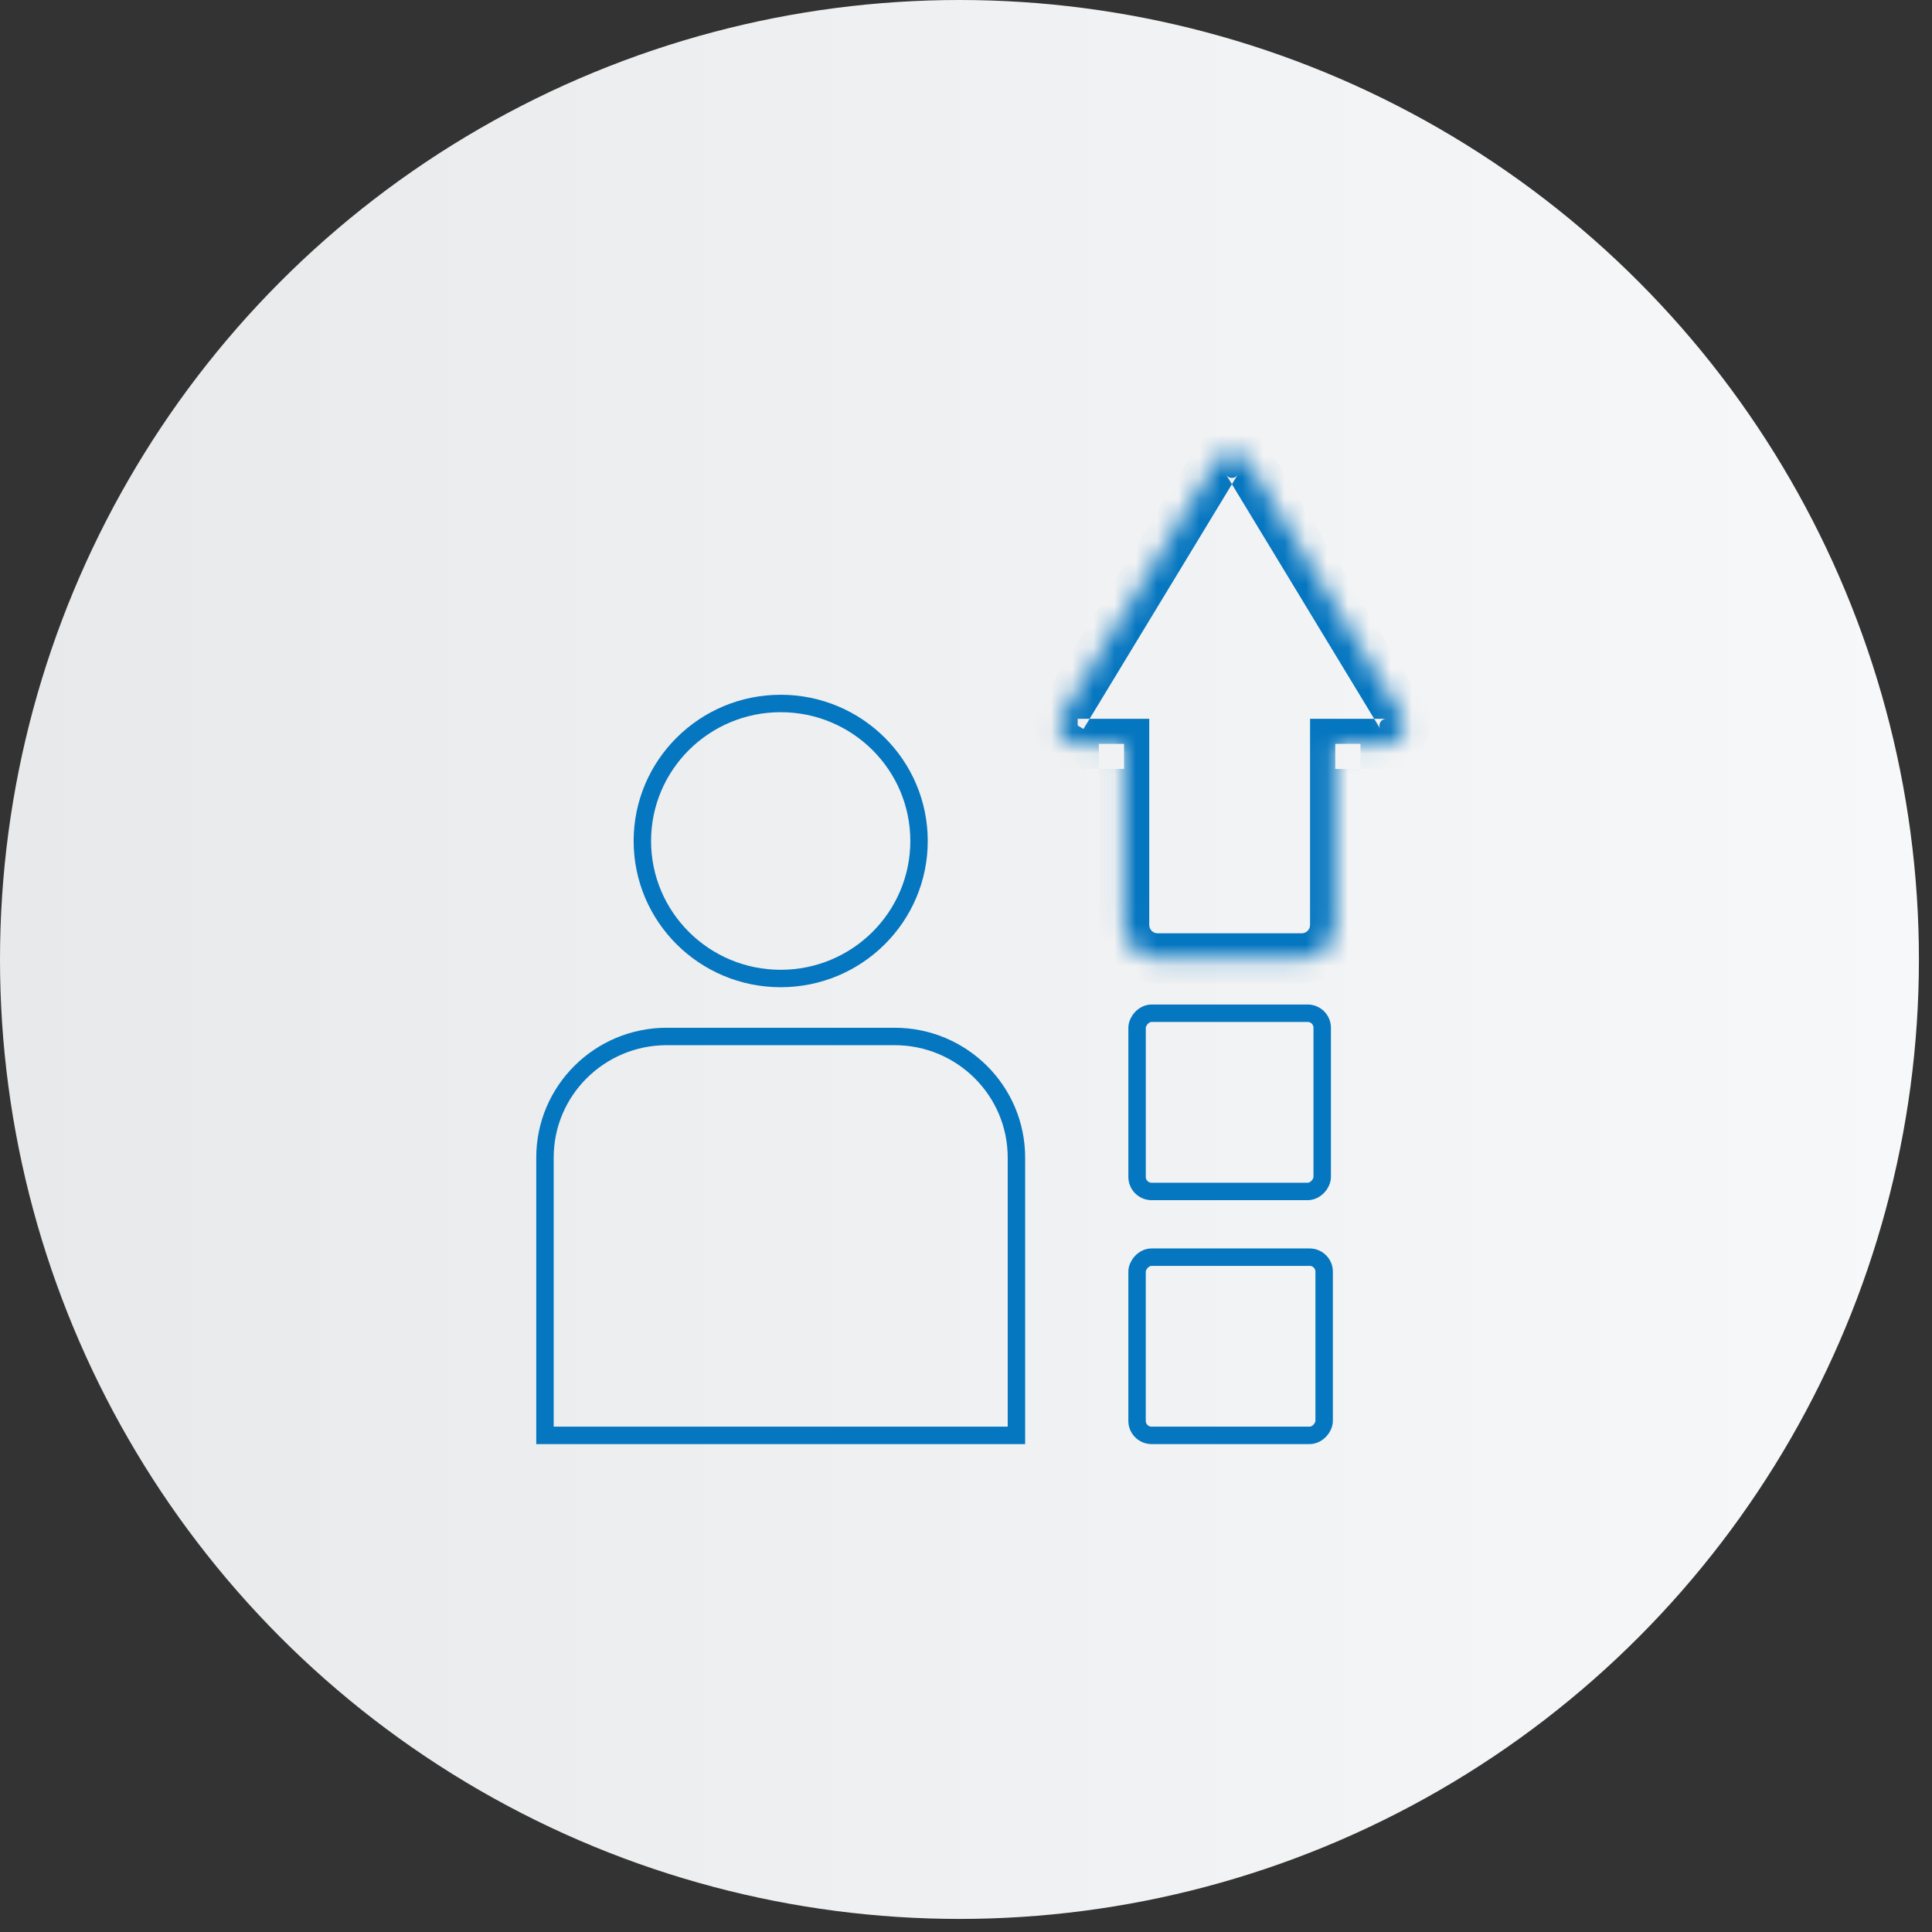 <svg width="91" height="91" viewBox="0 0 91 91" fill="none" xmlns="http://www.w3.org/2000/svg">
<rect x="0" y="0" width="91" height="91" fill="#333333" stroke="none"/>
<circle cx="45.192" cy="45.192" r="45.192" fill="url(#paint0_linear_1555_3265)"/>
<rect width="8.812" height="8.394" rx="0.684" transform="matrix(-1 0 0 1 62.369 59.214)" stroke="#0576C0" stroke-width="0.821"/>
<rect width="8.72" height="8.394" rx="0.684" transform="matrix(-1 0 0 1 62.278 47.725)" stroke="#0576C0" stroke-width="0.821"/>
<mask id="mask0_1555_3265" style="mask-type:luminance" maskUnits="userSpaceOnUse" x="49" y="21" width="18" height="25">
<path fill-rule="evenodd" clip-rule="evenodd" d="M58.77 21.749C58.432 21.191 57.618 21.191 57.279 21.749L50.015 33.726C49.665 34.303 50.083 35.038 50.761 35.038H52.944V43.567C52.944 44.436 53.653 45.141 54.527 45.141H61.309C62.184 45.141 62.893 44.436 62.893 43.567V35.038H65.289C65.967 35.038 66.385 34.303 66.035 33.726L58.77 21.749Z" fill="white"/>
</mask>
<g mask="url(#mask0_1555_3265)">
<path fill-rule="evenodd" clip-rule="evenodd" d="M57.753 22.359L58.025 22.196L58.025 22.196L57.754 22.359L57.759 22.368C57.757 22.365 57.755 22.362 57.753 22.359ZM58.025 22.806L57.759 22.368C57.885 22.562 58.175 22.559 58.296 22.359L58.025 22.196L58.025 22.196L58.297 22.359L58.025 22.806ZM64.728 33.858L58.025 22.806L51.322 33.858H50.761V36.218H50.761V36.218C49.159 36.218 48.171 34.48 48.998 33.116L48.998 33.116L56.263 21.14L58.025 22.196L58.025 22.196L58.025 22.196L59.787 21.14L67.052 33.116L65.29 34.172V33.858H64.728ZM65.018 34.335L65.018 34.335L64.728 33.858H62.893V35.038H61.706V43.567H64.08V36.218H65.29V36.218C66.891 36.218 67.879 34.48 67.052 33.116L65.29 34.172V34.172L65.29 34.172V33.858C65.043 33.858 64.891 34.125 65.018 34.335ZM65.29 34.172V36.218H65.29V34.172L65.29 34.172ZM65.29 34.172L65.019 34.335C65.019 34.335 65.018 34.335 65.018 34.335L65.29 34.172V34.172ZM64.08 36.218H62.893V35.038H64.08V36.218ZM51.757 36.218H50.761V34.172L51.032 34.335L51.032 34.335L51.322 33.858H52.944V35.038H51.757V36.218ZM51.757 36.218V43.567H54.131V35.038H52.944V36.218H51.757ZM56.263 21.14L56.263 21.14L58.025 22.196L59.787 21.14C58.987 19.821 57.062 19.821 56.262 21.14L56.263 21.14ZM54.131 35.038H52.944V33.858H54.131V35.038ZM62.893 35.038V33.858H61.706V35.038H62.893ZM54.527 46.321C52.997 46.321 51.757 45.088 51.757 43.567H54.131C54.131 43.784 54.308 43.96 54.527 43.961V46.321H54.527V46.321ZM54.527 46.321H61.31V43.96H54.527V43.961H54.527V46.321ZM64.08 43.567C64.08 45.088 62.84 46.321 61.31 46.321V43.961C61.528 43.961 61.706 43.784 61.706 43.567H64.08Z" fill="#0576C0"/>
</g>
<path fill-rule="evenodd" clip-rule="evenodd" d="M25.669 54.523C25.669 51.373 28.238 48.819 31.408 48.819H42.136C45.305 48.819 47.875 51.373 47.875 54.523V67.608H25.669V54.523Z" stroke="#0576C0" stroke-width="0.821"/>
<ellipse cx="36.772" cy="39.612" rx="6.516" ry="6.477" stroke="#0576C0" stroke-width="0.821"/>
<defs>
<linearGradient id="paint0_linear_1555_3265" x1="0" y1="90.385" x2="90.385" y2="90.385" gradientUnits="userSpaceOnUse">
<stop stop-color="#E8E9EA"/>
<stop offset="1" stop-color="#F7F8F9"/>
</linearGradient>
</defs>
</svg>
